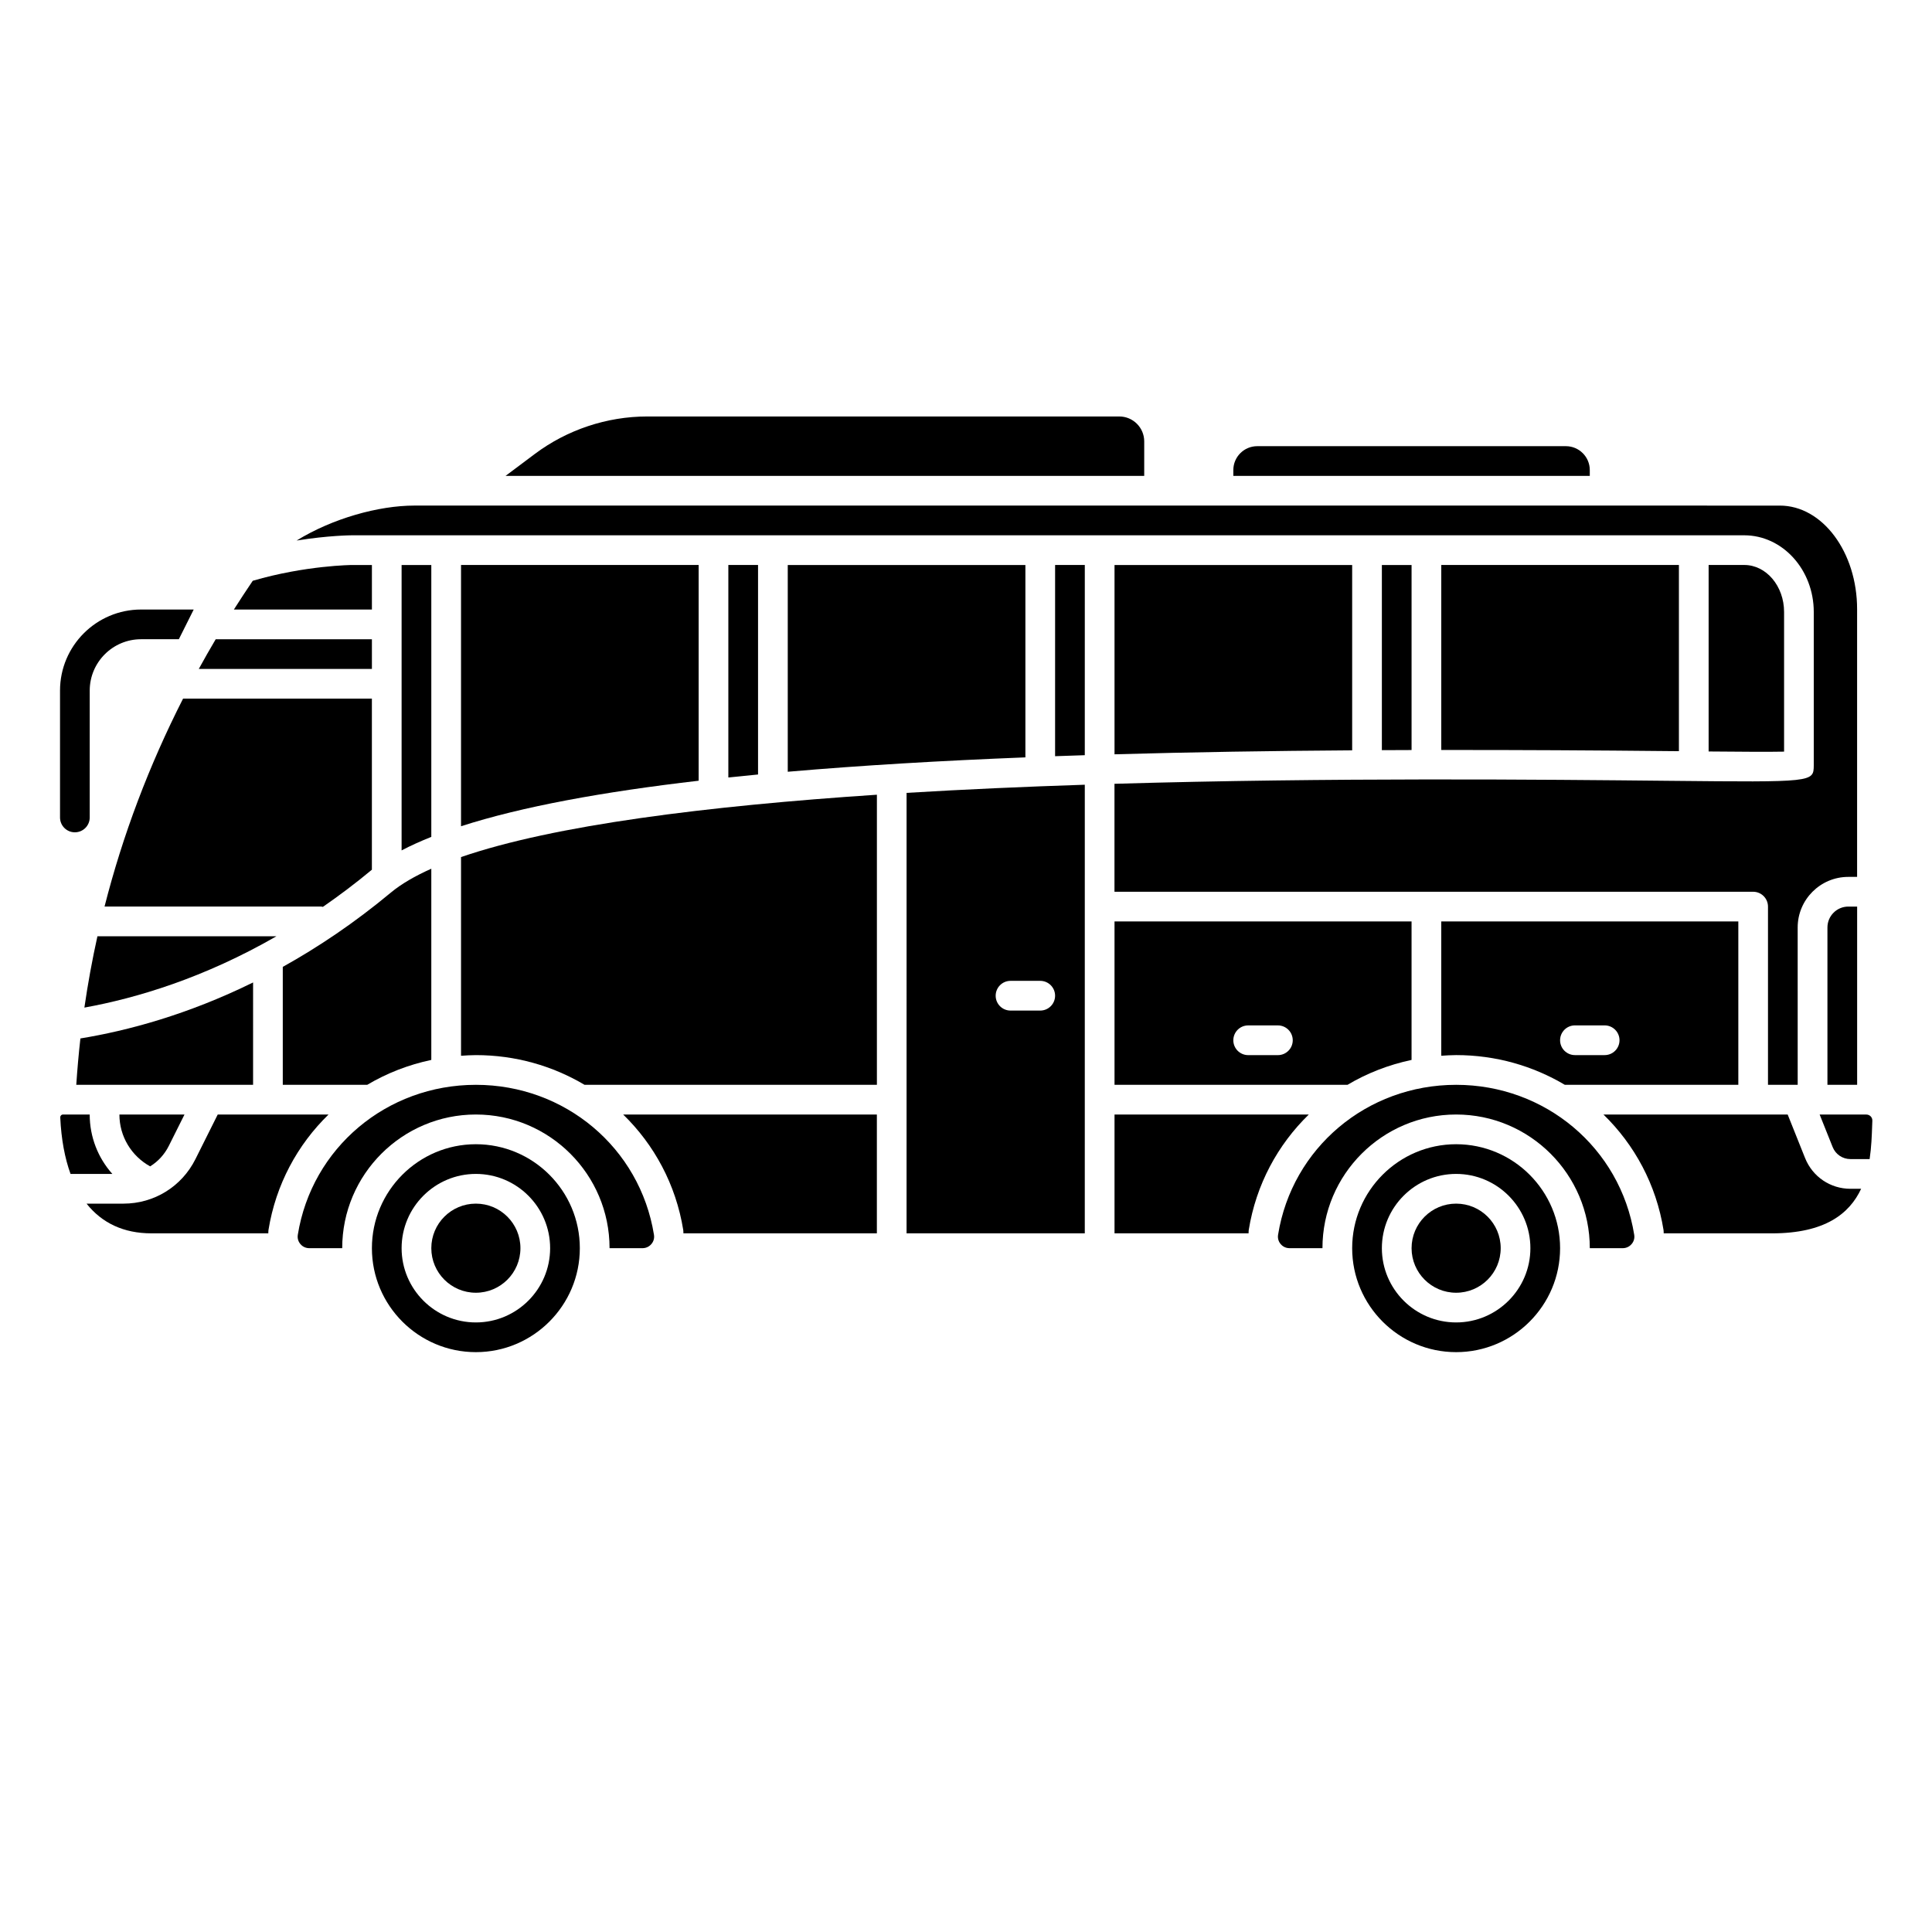 <?xml version="1.0" encoding="UTF-8"?>
<!-- Uploaded to: ICON Repo, www.svgrepo.com, Generator: ICON Repo Mixer Tools -->
<svg fill="#000000" width="800px" height="800px" version="1.1" viewBox="144 144 512 512" xmlns="http://www.w3.org/2000/svg">
 <g>
  <path d="m163.84 364.57c2.176 0 3.938-1.762 3.938-3.938v-33.625c0-7.5 6.106-13.605 13.605-13.605h10.012l3.938-7.871h-13.949c-11.84 0-21.477 9.633-21.477 21.477v33.625c0 2.176 1.758 3.938 3.934 3.938z"/>
  <path d="m258.3 293.73h-7.871v75.637c2.363-1.25 5.019-2.441 7.871-3.582z"/>
  <path d="m329.15 350.9v-57.176h-62.973v69.238c16.086-5.195 37.645-9.129 62.973-12.062z"/>
  <path d="m415.74 344.71v-50.98h-62.977v54.793c19.586-1.695 40.809-2.934 62.977-3.812z"/>
  <path d="m344.89 349.25v-55.523h-7.871v56.312c2.59-0.273 5.211-0.535 7.871-0.789z"/>
  <path d="m616.8 343.19v-37.008c0-6.867-4.731-12.457-10.543-12.457h-9.453v49.422c8.738 0.082 16.047 0.125 19.996 0.043z"/>
  <path d="m242.56 313.41h-41.398c-1.543 2.609-3.035 5.234-4.484 7.871h45.883z"/>
  <path d="m258.3 424.89v-50.672c-4.344 1.945-7.961 4.035-10.688 6.301-9.688 8.066-19.336 14.516-28.672 19.715v31.254h22.375c5.176-3.078 10.906-5.312 16.984-6.598z"/>
  <path d="m229.57 384.33c4.301-2.981 8.637-6.227 12.984-9.848v-45.336h-50.039c-9.066 17.812-16 36.211-20.812 55.105h57.465c0.145 0 0.262 0.066 0.402 0.078z"/>
  <path d="m242.56 293.73h-5.203c-0.113 0-12.414 0.098-26.375 4.184-1.711 2.527-3.383 5.07-5.004 7.625h36.582z"/>
  <path d="m606.25 285.86c10.156 0 18.418 9.121 18.418 20.328v40.617c-0.047 4.504-0.035 4.5-38.129 4.121-33.527-0.336-89.754-0.898-147.19 0.789v28.609h169.25c2.176 0 3.938 1.762 3.938 3.938v47.23h7.871l-0.004-41.695c0-7.394 6.016-13.41 13.41-13.41h2.34v-70.938c0-15.141-9.188-27.461-20.48-27.461l-361.86-0.004c-9.449 0-21.684 3.391-31.207 9.266 8.41-1.348 14.363-1.391 14.738-1.391z"/>
  <path d="m447.23 260.97c0-3.641-2.965-6.602-6.606-6.602h-125.11c-10.668 0-21.242 3.527-29.773 9.926l-7.762 5.816h169.25z"/>
  <path d="m169.82 392.12c-1.387 6.25-2.535 12.555-3.457 18.906 13.887-2.516 31.715-7.867 50.895-18.906z"/>
  <path d="m565.31 268.57c0-3.492-2.844-6.328-6.328-6.328h-81.809c-3.488 0-6.328 2.84-6.328 6.328v1.543h94.465z"/>
  <path d="m588.93 343.07v-49.344h-62.977v49.027c20.441-0.02 40.809 0.098 60.668 0.297 0.781 0.004 1.539 0.012 2.309 0.02z"/>
  <path d="m628.29 389.79v41.695h7.871v-47.234h-2.336c-3.055 0-5.535 2.484-5.535 5.539z"/>
  <path d="m529.89 423.61c10.508 0 20.363 2.863 28.793 7.871l45.992 0.004v-43.297h-78.723v35.598c1.305-0.086 2.609-0.176 3.938-0.176zm31.488-7.871h7.871c2.176 0 3.938 1.762 3.938 3.938 0 2.172-1.758 3.938-3.938 3.938h-7.871c-2.176 0-3.938-1.762-3.938-3.938 0-2.172 1.762-3.938 3.938-3.938z"/>
  <path d="m510.21 293.73v49.07c2.625-0.012 5.246-0.023 7.871-0.031v-49.039z"/>
  <path d="m439.36 293.73v50.168c20.562-0.586 41.719-0.91 62.977-1.051v-49.117z"/>
  <path d="m439.36 431.49h61.738c5.172-3.078 10.898-5.312 16.98-6.598v-36.699h-78.719zm35.422-15.746h7.871c2.176 0 3.938 1.762 3.938 3.938 0 2.172-1.758 3.938-3.938 3.938h-7.871c-2.176 0-3.938-1.762-3.938-3.938 0.004-2.172 1.762-3.938 3.938-3.938z"/>
  <path d="m541.7 474.78c0 6.523-5.285 11.809-11.809 11.809-6.519 0-11.809-5.285-11.809-11.809 0-6.519 5.289-11.805 11.809-11.805 6.523 0 11.809 5.285 11.809 11.805"/>
  <path d="m325.07 469.98c0.047 0.293 0.02 0.578 0.043 0.871h51.266v-31.488h-67.227c8.219 7.992 13.973 18.551 15.918 30.617z"/>
  <path d="m384.25 470.85h47.23l0.004-118.89c-15.879 0.523-31.773 1.223-47.23 2.16zm27.551-66.914h7.871c2.176 0 3.938 1.762 3.938 3.938 0 2.172-1.758 3.938-3.938 3.938h-7.871c-2.176 0-3.938-1.762-3.938-3.938 0.004-2.172 1.762-3.938 3.938-3.938z"/>
  <path d="m423.61 344.4c2.609-0.094 5.238-0.176 7.871-0.266l0.004-50.41h-7.871z"/>
  <path d="m266.18 423.79c1.301-0.086 2.609-0.176 3.934-0.176 10.508 0 20.363 2.863 28.793 7.871l77.48 0.004v-76.879c-45.02 2.984-85.598 8.051-110.21 16.523z"/>
  <path d="m439.36 439.36v31.488h35.523c0.023-0.293-0.004-0.578 0.043-0.871 1.941-12.066 7.699-22.625 15.918-30.617z"/>
  <path d="m622.37 450.91-4.617-11.547h-48.816c8.223 7.992 13.977 18.551 15.918 30.617 0.047 0.293 0.02 0.578 0.043 0.871h28.684c14.062 0 20.559-5.219 23.637-11.809h-2.828c-5.324 0-10.039-3.191-12.02-8.133z"/>
  <path d="m529.89 447.23c-15.188 0-27.551 12.359-27.551 27.551s12.363 27.551 27.551 27.551 27.551-12.359 27.551-27.551-12.363-27.551-27.551-27.551zm0 47.23c-10.852 0-19.68-8.828-19.68-19.68s8.828-19.68 19.68-19.68c10.852 0 19.68 8.828 19.68 19.68s-8.828 19.68-19.68 19.68z"/>
  <path d="m211.07 404.36c-17.352 8.543-33.238 12.789-45.762 14.84-0.461 4.078-0.82 8.172-1.094 12.285h46.855z"/>
  <path d="m529.89 431.49c-23.637 0-43.484 16.715-47.188 39.742-0.195 1.211 0.352 2.066 0.691 2.469 0.344 0.402 1.113 1.082 2.367 1.082h8.703c0-19.531 15.891-35.426 35.426-35.426 19.535 0 35.426 15.895 35.426 35.426h8.707c1.25 0 2.023-0.68 2.371-1.086 0.344-0.402 0.891-1.254 0.691-2.465-3.711-23.027-23.559-39.742-47.195-39.742z"/>
  <path d="m270.11 431.49c-23.637 0-43.484 16.715-47.188 39.742-0.195 1.211 0.352 2.066 0.691 2.469 0.344 0.402 1.113 1.082 2.367 1.082h8.707c0-19.531 15.891-35.426 35.426-35.426 19.535 0 35.426 15.895 35.426 35.426h8.707c1.25 0 2.023-0.68 2.371-1.086 0.344-0.402 0.891-1.254 0.691-2.465-3.715-23.027-23.562-39.742-47.199-39.742z"/>
  <path d="m281.92 474.78c0 6.523-5.285 11.809-11.809 11.809-6.519 0-11.809-5.285-11.809-11.809 0-6.519 5.289-11.805 11.809-11.805 6.523 0 11.809 5.285 11.809 11.805"/>
  <path d="m201.7 439.36-5.914 11.836c-3.641 7.266-10.941 11.781-19.07 11.781h-9.777c4.086 5.164 9.875 7.871 17.176 7.871h30.988c0.023-0.293-0.004-0.578 0.043-0.871 1.941-12.066 7.699-22.625 15.918-30.617z"/>
  <path d="m183.79 453.1c2.078-1.281 3.801-3.141 4.949-5.434l4.156-8.309h-17.25c0 5.785 3.16 10.992 8.145 13.742z"/>
  <path d="m167.77 439.36h-7.109c-0.184 0-0.348 0.07-0.477 0.207-0.086 0.09-0.23 0.289-0.215 0.582 0.266 5.762 1.199 10.746 2.723 14.953h11.082c-3.793-4.238-6.004-9.797-6.004-15.742z"/>
  <path d="m639.76 439.86c-0.184-0.188-0.574-0.5-1.191-0.5h-12.344l3.449 8.625c0.777 1.93 2.625 3.184 4.707 3.184h5.09c0.469-3.117 0.582-6.219 0.676-8.977l0.043-1.199c0.023-0.543-0.223-0.914-0.43-1.133z"/>
  <path d="m270.11 447.23c-15.188 0-27.551 12.359-27.551 27.551s12.363 27.551 27.551 27.551 27.551-12.359 27.551-27.551c0.004-15.191-12.359-27.551-27.551-27.551zm0 47.23c-10.852 0-19.68-8.828-19.68-19.68s8.828-19.68 19.68-19.68 19.68 8.828 19.68 19.68-8.828 19.68-19.68 19.68z"/>
 </g>
</svg>